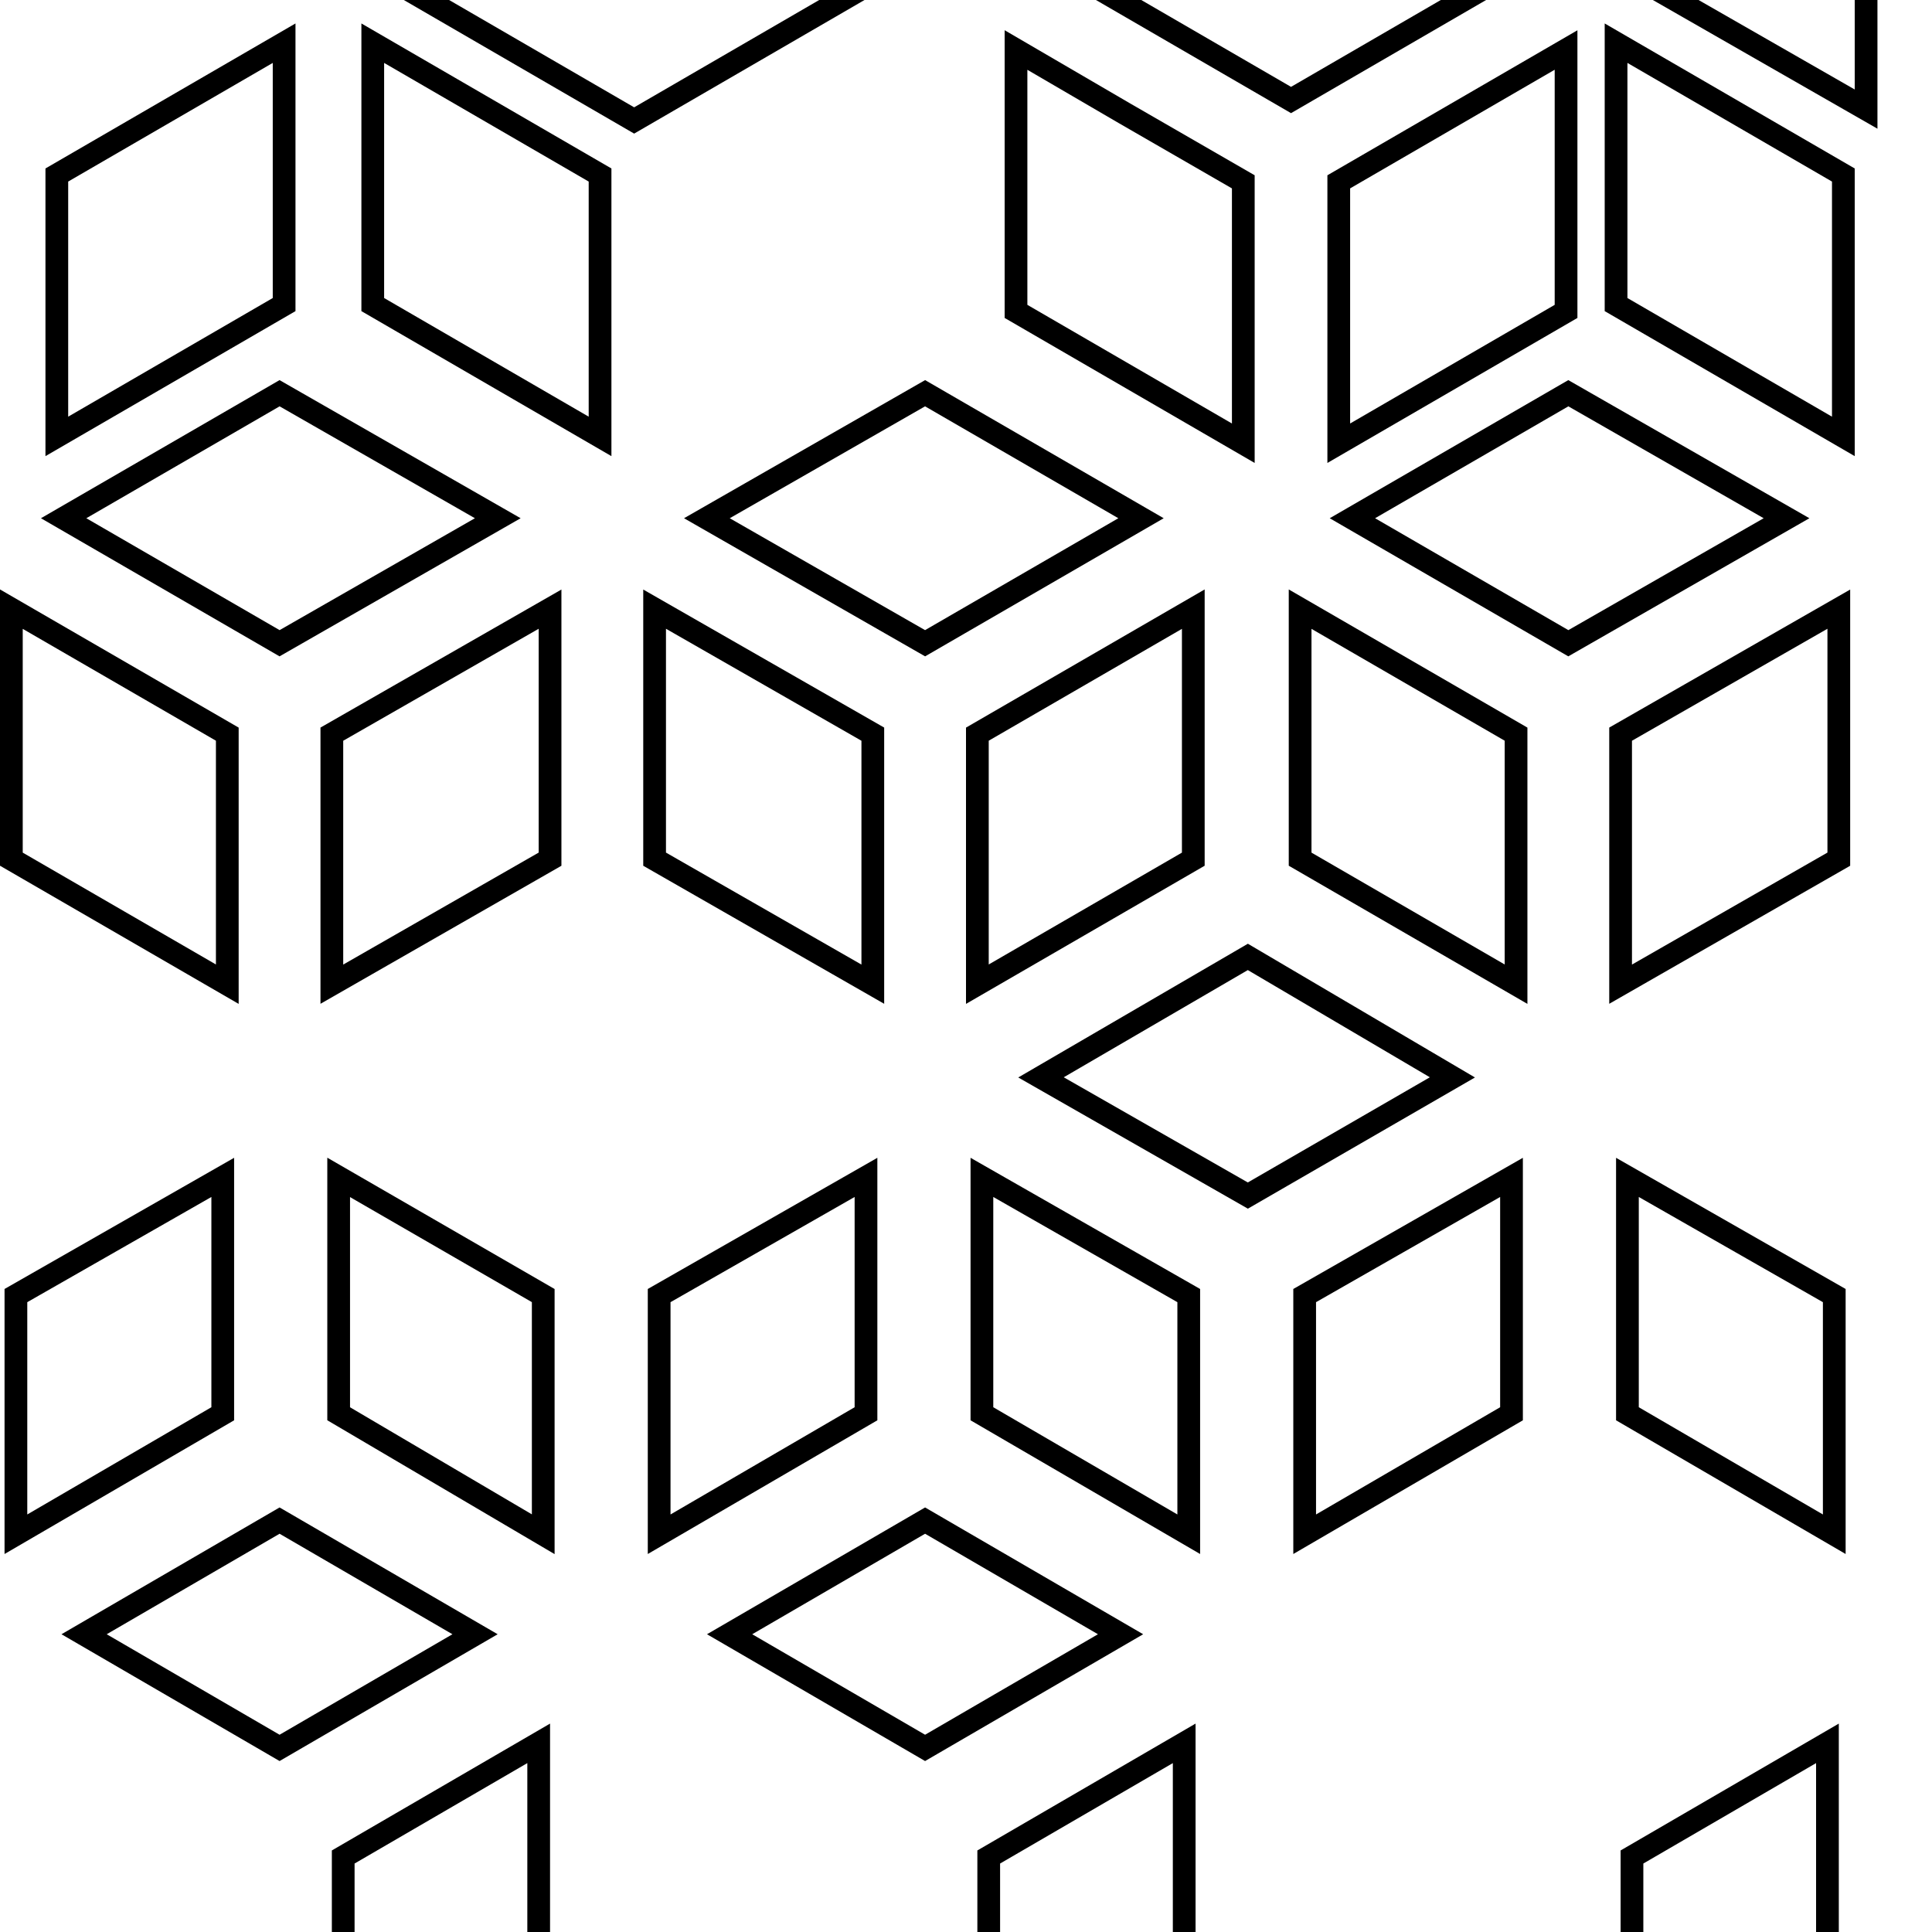 <svg xmlns="http://www.w3.org/2000/svg" xmlns:xlink="http://www.w3.org/1999/xlink" viewBox="0 0 85 85">
  <defs>
    <clipPath id="a">
      <rect width="85" height="85" fill="none"/>
    </clipPath>
  </defs>
  <g clip-path="url(#a)">
    <g>
      <polygon points="2.8 22.8 12.3 17.3 21.9 22.8 12.3 28.3 2.8 22.8" fill="none" stroke="#000" stroke-miterlimit="10"/>
      <polygon points="31.1 22.8 40.7 17.3 50.2 22.8 40.7 28.3 31.1 22.8" fill="none" stroke="#000" stroke-miterlimit="10"/>
      <polygon points="56.8 4.4 46.8 -1.4 56.8 -7.2 66.8 -1.4 56.8 4.4" fill="none" stroke="#000" stroke-miterlimit="10"/>
      <polygon points="69 17.3 78.6 22.8 69 28.3 59.5 22.8 69 17.3" fill="none" stroke="#000" stroke-miterlimit="10"/>
      <polygon points="45.8 47.4 54.9 42.1 63.9 47.4 54.9 52.6 45.8 47.4" fill="none" stroke="#000" stroke-miterlimit="10"/>
      <polygon points="12.3 66.9 20.9 71.9 12.3 76.9 3.7 71.9 12.3 66.9" fill="none" stroke="#000" stroke-miterlimit="10"/>
      <polygon points="49.3 71.9 40.7 76.9 32.1 71.9 40.7 66.9 49.3 71.9" fill="none" stroke="#000" stroke-miterlimit="10"/>
      <polygon points="10 32.3 0.5 26.8 0.5 37.8 10 43.3 10 32.3" fill="none" stroke="#000" stroke-miterlimit="10"/>
      <polygon points="71.1 13.4 81.1 19.2 81.1 7.7 71.1 1.9 71.1 13.4" fill="none" stroke="#000" stroke-miterlimit="10"/>
      <polygon points="80.9 26.8 71.3 32.3 71.3 43.3 80.9 37.8 80.9 26.8" fill="none" stroke="#000" stroke-miterlimit="10"/>
      <polygon points="52.5 26.8 43 32.3 43 43.3 52.5 37.8 52.5 26.8" fill="none" stroke="#000" stroke-miterlimit="10"/>
      <polygon points="68.9 2.2 58.9 8 58.9 19.5 68.9 13.7 68.9 2.2" fill="none" stroke="#000" stroke-miterlimit="10"/>
      <polygon points="73.2 -0.3 82.1 -5.4 82.1 4.8 73.2 -0.3" fill="none" stroke="#000" stroke-miterlimit="10"/>
      <polygon points="23.9 57 14.9 51.8 14.9 62.2 23.9 67.5 23.9 57" fill="none" stroke="#000" stroke-miterlimit="10"/>
      <polygon points="52.3 57 43.2 51.8 43.2 62.2 52.3 67.5 52.3 57" fill="none" stroke="#000" stroke-miterlimit="10"/>
      <polygon points="24.2 37.8 14.6 43.3 14.6 32.3 24.2 26.8 24.2 37.8" fill="none" stroke="#000" stroke-miterlimit="10"/>
      <polygon points="12.5 1.9 2.5 7.7 2.5 19.2 12.5 13.4 12.5 1.9" fill="none" stroke="#000" stroke-miterlimit="10"/>
      <g>
        <polygon points="17.9 -0.5 27.9 -6.3 37.9 -0.5 27.9 5.3 17.9 -0.5" fill="none" stroke="#000" stroke-miterlimit="10"/>
        <polygon points="26.4 19.2 16.4 13.4 16.4 1.9 26.4 7.7 26.4 19.2" fill="none" stroke="#000" stroke-miterlimit="10"/>
      </g>
      <polygon points="38.4 43.3 28.8 37.8 28.8 26.8 38.4 32.3 38.4 43.3" fill="none" stroke="#000" stroke-miterlimit="10"/>
      <polygon points="44.7 2.2 49.5 5 54.7 8 54.7 19.5 44.7 13.7 44.7 2.2" fill="none" stroke="#000" stroke-miterlimit="10"/>
      <polygon points="66.7 43.3 57.2 37.8 57.2 26.8 66.7 32.3 66.7 43.3" fill="none" stroke="#000" stroke-miterlimit="10"/>
      <polygon points="15.1 81.7 23.7 76.7 23.7 86.6 15.1 91.6 15.1 81.7" fill="none" stroke="#000" stroke-miterlimit="10"/>
      <polygon points="38.1 62.2 29 67.5 29 57 38.1 51.8 38.1 62.2" fill="none" stroke="#000" stroke-miterlimit="10"/>
      <polygon points="43.5 81.7 52.1 76.7 52.1 86.6 43.5 91.6 43.5 81.7" fill="none" stroke="#000" stroke-miterlimit="10"/>
      <polygon points="57.4 57 66.5 51.8 66.5 62.2 57.4 67.5 57.4 57" fill="none" stroke="#000" stroke-miterlimit="10"/>
      <polygon points="71.6 51.8 80.7 57 80.7 67.5 71.6 62.2 71.6 51.8" fill="none" stroke="#000" stroke-miterlimit="10"/>
      <polygon points="71.8 81.7 80.4 76.7 80.4 86.6 71.8 91.6 71.8 81.7" fill="none" stroke="#000" stroke-miterlimit="10"/>
      <polygon points="9.8 62.2 0.7 67.5 0.7 57 9.8 51.8 9.8 62.2" fill="none" stroke="#000" stroke-miterlimit="10"/>
    </g>
  </g>
</svg>
